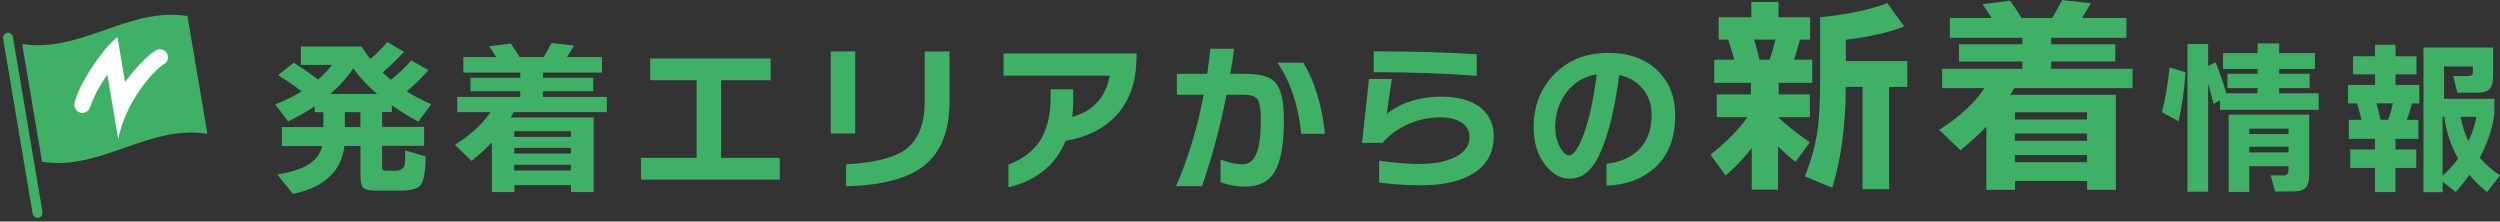 <?xml version="1.0" encoding="UTF-8"?>
<svg id="_レイヤー_2" data-name="レイヤー 2" xmlns="http://www.w3.org/2000/svg" viewBox="0 0 287.88 25.51">
  <rect x="0" y="0" width="287.88" height="25.51" fill="#333333" stroke="none"/>
  <defs>
    <style>
      .cls-1 {
        fill: #fff;
      }

      .cls-2 {
        fill: #3eb166;
      }
    </style>
  </defs>
  <g id="_レイヤー_1-2" data-name="レイヤー 1">
    <g>
      <g>
        <path class="cls-2" d="M23.87,15.41c-6.71-1.1-12.32,4.31-19.03,3.21-.76-4.52-1.52-9.04-2.29-13.56C9.27,6.15,14.88.75,21.59,1.85c.76,4.52,1.52,9.04,2.29,13.56Z"/>
        <path class="cls-1" d="M18.96,7.35c.29-.18.43-.55.37-.91-.08-.5-.56-.84-1.06-.76-.12.02-.24.07-.34.13-1.08.68-2.43,2.16-3.53,3.63l-.87-5.15c-1.26.78-4.36,5.1-4.94,7.53-.03.12-.03.24-.01.36.08.5.52.9,1.02.81.36-.06.69-.34.78-.67.26-.88,1.15-2.6,1.99-3.72l1.25,7.42c.76-4.15,4-7.91,5.33-8.69"/>
        <path class="cls-2" d="M4.42,25.08c-.31.05-.6-.16-.66-.47L.36,4.44c-.05-.31.16-.6.47-.66s.6.16.66.47l3.4,20.17c.05.31-.16.6-.47.66Z"/>
      </g>
      <g>
        <path class="cls-2" d="M39.66,16.82c-.37,2.93-2.34,4.77-5.93,5.51l-1.79-2.23c1.55-.27,2.72-.64,3.51-1.11.88-.52,1.43-1.25,1.66-2.17h-4.65v-2.19h4.78v-1.71h-1.01v-.69c-.9.62-1.92,1.21-3.05,1.75l-1.49-1.96c1.09-.42,2.11-.92,3.05-1.5-.91-.69-1.82-1.31-2.72-1.87l1.81-1.43c.86.55,1.8,1.19,2.8,1.94.61-.53,1.14-1.09,1.6-1.68h-3.58v-2.12h6.99c.29.48.63.96,1.01,1.43.71-.6,1.36-1.25,1.94-1.96l1.91,1.14c-.7.79-1.51,1.58-2.44,2.38.24.23.56.51.95.84.91-.72,1.7-1.47,2.34-2.23l1.98,1.12c-.77.89-1.61,1.7-2.5,2.44.89.56,1.84,1.05,2.84,1.49l-1.5,2c-1.08-.58-2.1-1.21-3.05-1.89v.78h-1.12v1.71h4.84v2.19h-4.84v2.27c0,.27.03.43.08.5.06.06.21.09.47.09h.99c.61,0,.97-.26,1.09-.78.01-.08.02-.6.02-1.56l2.36.69c0,1.78-.21,2.9-.63,3.37-.34.38-1.16.57-2.44.57h-2.55c-.76,0-1.27-.1-1.51-.3-.25-.2-.37-.66-.37-1.35v-3.49h-1.85ZM40.69,7.87c-.71,1.04-1.59,2.03-2.65,2.95h5.39c-1.17-.99-2.08-1.98-2.74-2.95ZM39.71,12.92v1.71h1.79v-1.71h-1.79Z"/>
        <path class="cls-2" d="M59.15,12.92c-.06.11-.18.32-.34.61h9.55v8.59h-2.61v-.8h-6.52v.8h-2.59v-5.72c-.67.71-1.46,1.42-2.34,2.13l-1.92-1.85c1.82-1.14,3.18-2.4,4.1-3.77h-3.83v-1.75h7.26v-.65h-5.74v-1.56h5.74v-.59h-6.55v-1.79h3.77c-.34-.57-.62-.98-.82-1.24l2.5-.32c.29.38.63.9,1.03,1.56h2.76c.28-.43.58-.97.91-1.62l2.59.29c-.22.41-.48.85-.8,1.33h4.02v1.79h-6.8v.59h5.79v1.56h-5.79v.65h7.36v1.75h-10.71ZM65.74,15.76v-.65h-6.52v.65h6.52ZM65.74,17.68v-.65h-6.52v.65h6.52ZM65.74,19.63v-.65h-6.52v.65h6.52Z"/>
        <path class="cls-2" d="M89.79,20.69h-15.97v-2.51h6.4v-8.94h-5.35v-2.51h13.87v2.51h-5.7v8.94h6.75v2.51Z"/>
        <path class="cls-2" d="M98.48,15.38h-2.82V5.92h2.82v9.45ZM109.34,11.7c0,3.39-.99,5.86-2.97,7.41-1.88,1.46-4.86,2.24-8.94,2.34v-2.53c3.15-.17,5.39-.71,6.71-1.62,1.56-1.08,2.34-2.94,2.34-5.58v-5.79h2.86v5.77Z"/>
        <path class="cls-2" d="M130.86,6.67c0,2.87-.85,5.16-2.55,6.86-1.41,1.4-3.28,2.29-5.6,2.69-1.16,2.78-3.35,4.57-6.59,5.35v-2.61c1.61-.62,2.81-1.52,3.6-2.69.84-1.27,1.26-2.95,1.26-5.03v-.95h2.61v1.09c0,.74-.04,1.43-.13,2.08,2.43-.67,3.87-2.25,4.33-4.75h-12.23v-2.55h15.32v.51Z"/>
        <path class="cls-2" d="M147.85,13.7c0,2.82-.34,4.82-1.03,6.01-.69,1.19-1.83,1.78-3.43,1.78-1,0-1.95-.17-2.84-.51v-2.61c.99.37,1.82.55,2.5.55.77,0,1.33-.44,1.66-1.32.32-.81.48-2.12.48-3.91,0-1.16-.13-1.91-.39-2.26-.26-.35-.81-.52-1.65-.52h-1.91c-.71,3.6-1.65,7.1-2.82,10.52h-2.99c1.4-3.24,2.46-6.75,3.18-10.52h-3.09v-2.4h3.49c.15-1.03.27-1.99.36-2.9h2.74c-.11.86-.26,1.83-.44,2.9h1.75c1.65,0,2.77.3,3.35.9.71.71,1.07,2.14,1.07,4.29ZM152.56,15.41h-2.72c-.31-3.23-1.22-5.96-2.74-8.19h2.99c1.32,2.21,2.15,4.94,2.48,8.19Z"/>
        <path class="cls-2" d="M172,15.74c0,1.78-.73,3.16-2.2,4.13-1.47.98-3.55,1.47-6.26,1.47-1.56,0-3.14-.11-4.73-.32v-2.52c1.73.25,3.27.38,4.63.38,1.69,0,3.05-.26,4.1-.78,1.12-.55,1.68-1.32,1.68-2.31,0-.69-.28-1.23-.84-1.62-.6-.43-1.44-.65-2.53-.65-1.47,0-2.84.32-4.1.97-1.02.51-1.87,1.16-2.55,1.96h-2.36l.8-7.36h2.63l-.59,4.02c1.72-1.32,3.8-1.98,6.27-1.98,1.98,0,3.51.43,4.57,1.29.99.81,1.49,1.91,1.49,3.3ZM170.05,8.73c-3.74-.28-7.69-.42-11.87-.42v-2.4c4.43,0,8.39.11,11.87.34v2.48Z"/>
        <path class="cls-2" d="M192.9,13.34c0,2.62-.81,4.64-2.44,6.06-1.41,1.23-3.23,1.89-5.47,1.98v-2.52c1.49-.17,2.69-.67,3.6-1.5,1.07-.99,1.6-2.37,1.6-4.14,0-1.12-.31-2.08-.93-2.88-.66-.86-1.59-1.43-2.8-1.7-.62,4.7-1.55,8.06-2.78,10.08-.75,1.23-1.73,1.85-2.95,1.85-1.04,0-1.97-.52-2.78-1.56-.9-1.14-1.35-2.6-1.35-4.38,0-2.4.78-4.41,2.34-6.04,1.61-1.66,3.69-2.5,6.23-2.5,2.39,0,4.29.68,5.7,2.04,1.36,1.32,2.04,3.05,2.04,5.2ZM183.87,8.57c-1.47.23-2.66.94-3.54,2.13-.83,1.13-1.24,2.44-1.24,3.92,0,.93.2,1.73.59,2.4.34.58.68.88,1.01.88.42,0,.89-.59,1.41-1.77.76-1.75,1.35-4.27,1.77-7.57Z"/>
      </g>
      <g>
        <path class="cls-2" d="M201.72,17.06c-.89,1.13-1.89,2.18-3.01,3.15l-1.75-2.4c1.76-1.38,3.19-2.81,4.27-4.32h-3.54v-2.62h3.93v-1.33h-4.22v-2.67h2.3c-.13-.53-.36-1.3-.7-2.31h-1.09V1.99h3.76V.22h3.13v1.77h3.64v2.57h-1.17c-.19.79-.42,1.56-.68,2.31h2.09v2.67h-3.86v1.33h3.59v2.62h-3.66c.89.87,2.11,1.84,3.66,2.89l-1.65,2.26c-.66-.52-1.33-1.11-2.01-1.77v4.97h-3.03v-4.78ZM204.44,4.56h-2.45c.26.86.47,1.63.63,2.31h1.16c.28-.81.49-1.58.66-2.31ZM219.63,10h-2.09v11.79h-3.06v-11.79h-1.94c0,4.38-.52,8.26-1.55,11.62l-3.15-1.31c.7-1.78,1.16-3.44,1.41-4.97.23-1.46.34-3.43.34-5.92V1.99c3.17-.32,5.75-.87,7.74-1.63l1.94,2.69c-1.81.7-4.05,1.21-6.72,1.53v2.45h7.08v2.96Z"/>
        <path class="cls-2" d="M231.93,10.14c-.08.15-.23.4-.44.78h12.16v10.94h-3.32v-1.02h-8.3v1.02h-3.3v-7.28c-.86.91-1.85,1.81-2.98,2.72l-2.45-2.35c2.31-1.46,4.05-3.06,5.22-4.8h-4.88v-2.23h9.24v-.83h-7.3v-1.99h7.3v-.75h-8.35v-2.28h4.8c-.44-.73-.78-1.25-1.04-1.58l3.18-.41c.37.49.81,1.15,1.31,1.99h3.52c.36-.55.74-1.24,1.16-2.06l3.3.36c-.28.52-.62,1.08-1.02,1.7h5.12v2.28h-8.66v.75h7.38v1.99h-7.38v.83h9.37v2.23h-13.64ZM240.32,13.76v-.83h-8.3v.83h8.3ZM240.32,16.21v-.83h-8.3v.83h8.3ZM240.32,18.68v-.82h-8.3v.82h8.3Z"/>
      </g>
      <g>
        <path class="cls-2" d="M251.68,8.33c-.17,2.16-.44,4.04-.82,5.64l-1.91-1.05c.42-1.64.71-3.36.88-5.16l1.85.57ZM254.27,22.08h-2.38V5.07h2.38v2.53l.86-.42c.39.94.81,2.13,1.24,3.56h3.6v-.59h-3.47v-1.66h3.47v-.55h-3.98v-1.83h3.98v-1.11h2.48v1.11h4.12v1.83h-4.12v.55h3.51v1.66h-3.51v.59h4.55v1.91h-11.36v-1.09l-.76.4c-.18-.8-.38-1.58-.61-2.34v12.46ZM265.91,20.2c0,.66-.14,1.13-.42,1.42-.28.29-.75.43-1.41.43h-2.1l-.51-1.85h1.47c.39,0,.59-.2.59-.61v-.46h-4.52v2.97h-2.38v-8.9h9.28v6.99ZM263.53,15.43v-.61h-4.52v.61h4.52ZM263.53,17.55v-.65h-4.52v.65h4.52Z"/>
        <path class="cls-2" d="M278.49,15.99h-2.65v1.22h2.4v2.13h-2.4v2.78h-2.36v-2.78h-2.84v-2.13h2.84v-1.22h-3.01v-2.19h1.47c-.18-.72-.36-1.35-.53-1.89h-1.03v-2.13h3.11v-1.22h-2.53v-2.08h2.53v-1.33h2.36v1.33h2.42v2.08h-2.42v1.22h2.74v2.13h-.84c-.14.57-.34,1.2-.59,1.89h1.33v2.19ZM274.12,13.79h.88c.23-.62.41-1.25.55-1.89h-1.89c.17.61.32,1.24.46,1.89ZM287.88,20.22l-1.5,1.91c-.76-.62-1.44-1.29-2.02-2-.51.72-1.04,1.38-1.58,1.98l-1.5-1.18v1.2h-2.21V5.47h8.02v3.12c0,.83-.13,1.38-.4,1.66-.27.28-.75.42-1.45.42h-2.27l-.48-1.91h1.66c.33,0,.52-.08.57-.23.03-.06.04-.16.04-.29v-.59h-3.32v3.73h5.79v1.79c-.23,1.65-.79,3.32-1.68,4.99.61.71,1.38,1.39,2.32,2.04ZM283.06,18.25c-.84-1.47-1.37-3.07-1.6-4.8h-.19v6.78c.69-.61,1.28-1.27,1.79-1.98ZM283.35,13.45c.17,1,.46,1.93.9,2.78.45-.93.75-1.85.92-2.78h-1.81Z"/>
      </g>
    </g>
  </g>
</svg>